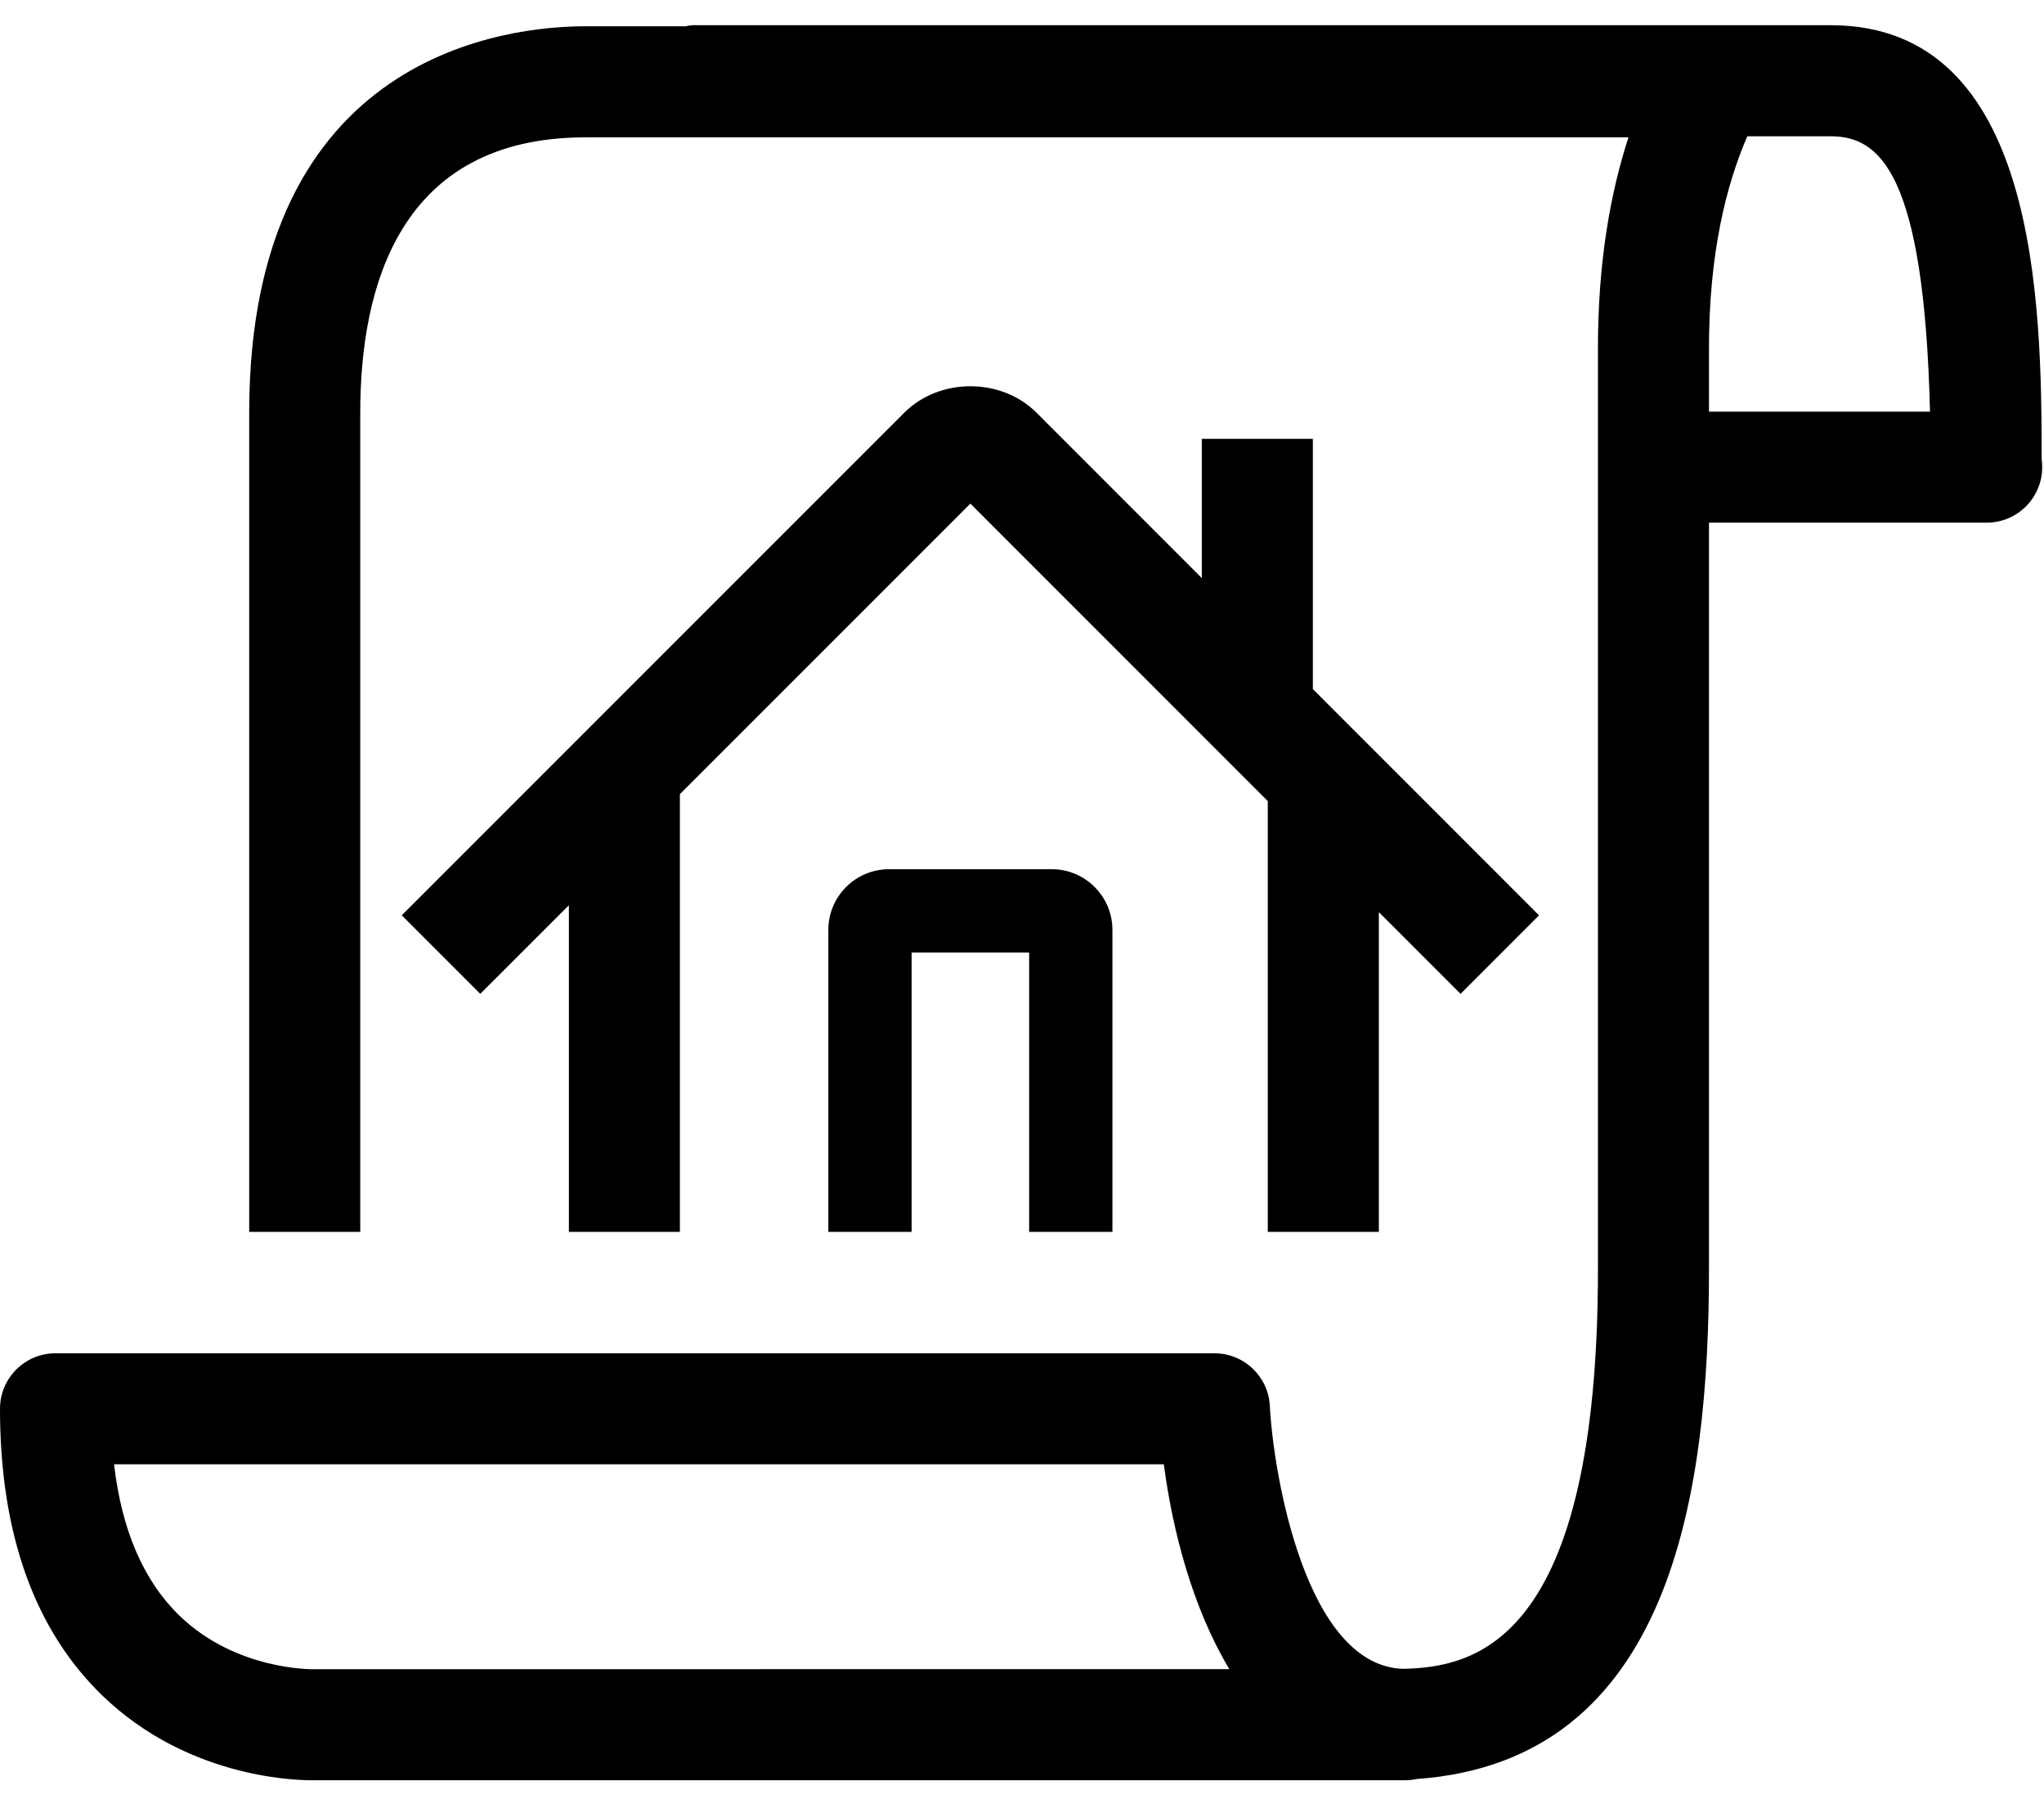 <svg width="75" height="66" viewBox="0 0 75 66" fill="none" xmlns="http://www.w3.org/2000/svg">
<path fill-rule="evenodd" clip-rule="evenodd" d="M62.707 15.101V12.773C62.707 9.322 63.331 6.804 64.113 5H67.174C68.95 5 70.601 6.279 70.817 15.101H62.707ZM4.185 53.721H42.704C43.025 56.166 43.76 58.989 45.107 61.236L11.524 61.238C11.494 61.24 8.67 61.298 6.579 59.267C5.266 57.993 4.464 56.132 4.185 53.721ZM74.914 16.849C74.912 11.121 74.784 0.925 67.174 0.925H25.439C25.339 0.925 25.244 0.95 25.147 0.964H21.484C18.724 0.964 9.144 1.884 9.144 15.14V45.194H13.219V15.14C13.219 10.532 14.653 5.039 21.484 5.039H59.753C59.085 7.093 58.633 9.639 58.633 12.773V46.574C58.633 60.276 54.106 61.168 51.482 61.225C47.903 61.111 46.723 54.065 46.594 51.582C46.541 50.498 45.645 49.648 44.56 49.648H2.037C0.912 49.648 0 50.559 0 51.684C0 56.284 1.278 59.836 3.8 62.247C6.83 65.144 10.634 65.313 11.445 65.313C11.538 65.313 11.592 65.311 11.601 65.311H51.551H51.568C51.711 65.311 51.851 65.295 51.987 65.266C61.331 64.603 62.707 54.796 62.707 46.574V19.174H72.876C72.883 19.175 72.89 19.175 72.898 19.174C74.023 19.174 74.934 18.263 74.934 17.138C74.934 17.04 74.928 16.943 74.914 16.849Z" fill="black"/>
<path fill-rule="evenodd" clip-rule="evenodd" d="M44.098 16.1V21.207L38.033 15.141C36.739 13.847 34.474 13.847 33.18 15.141L14.741 33.58L17.622 36.462L20.874 33.211V45.194H24.947V29.136L35.606 18.476L46.519 29.39V45.194H50.594V33.464L53.592 36.462L56.472 33.581L48.172 25.28V16.1H44.098Z" fill="black"/>
<path fill-rule="evenodd" clip-rule="evenodd" d="M40.818 45.194V34.114C40.818 32.887 39.82 31.889 38.594 31.889H32.62C31.392 31.889 30.394 32.887 30.394 34.114V45.194H33.45V34.945H37.762V45.194H40.818Z" fill="black"/>
</svg>
